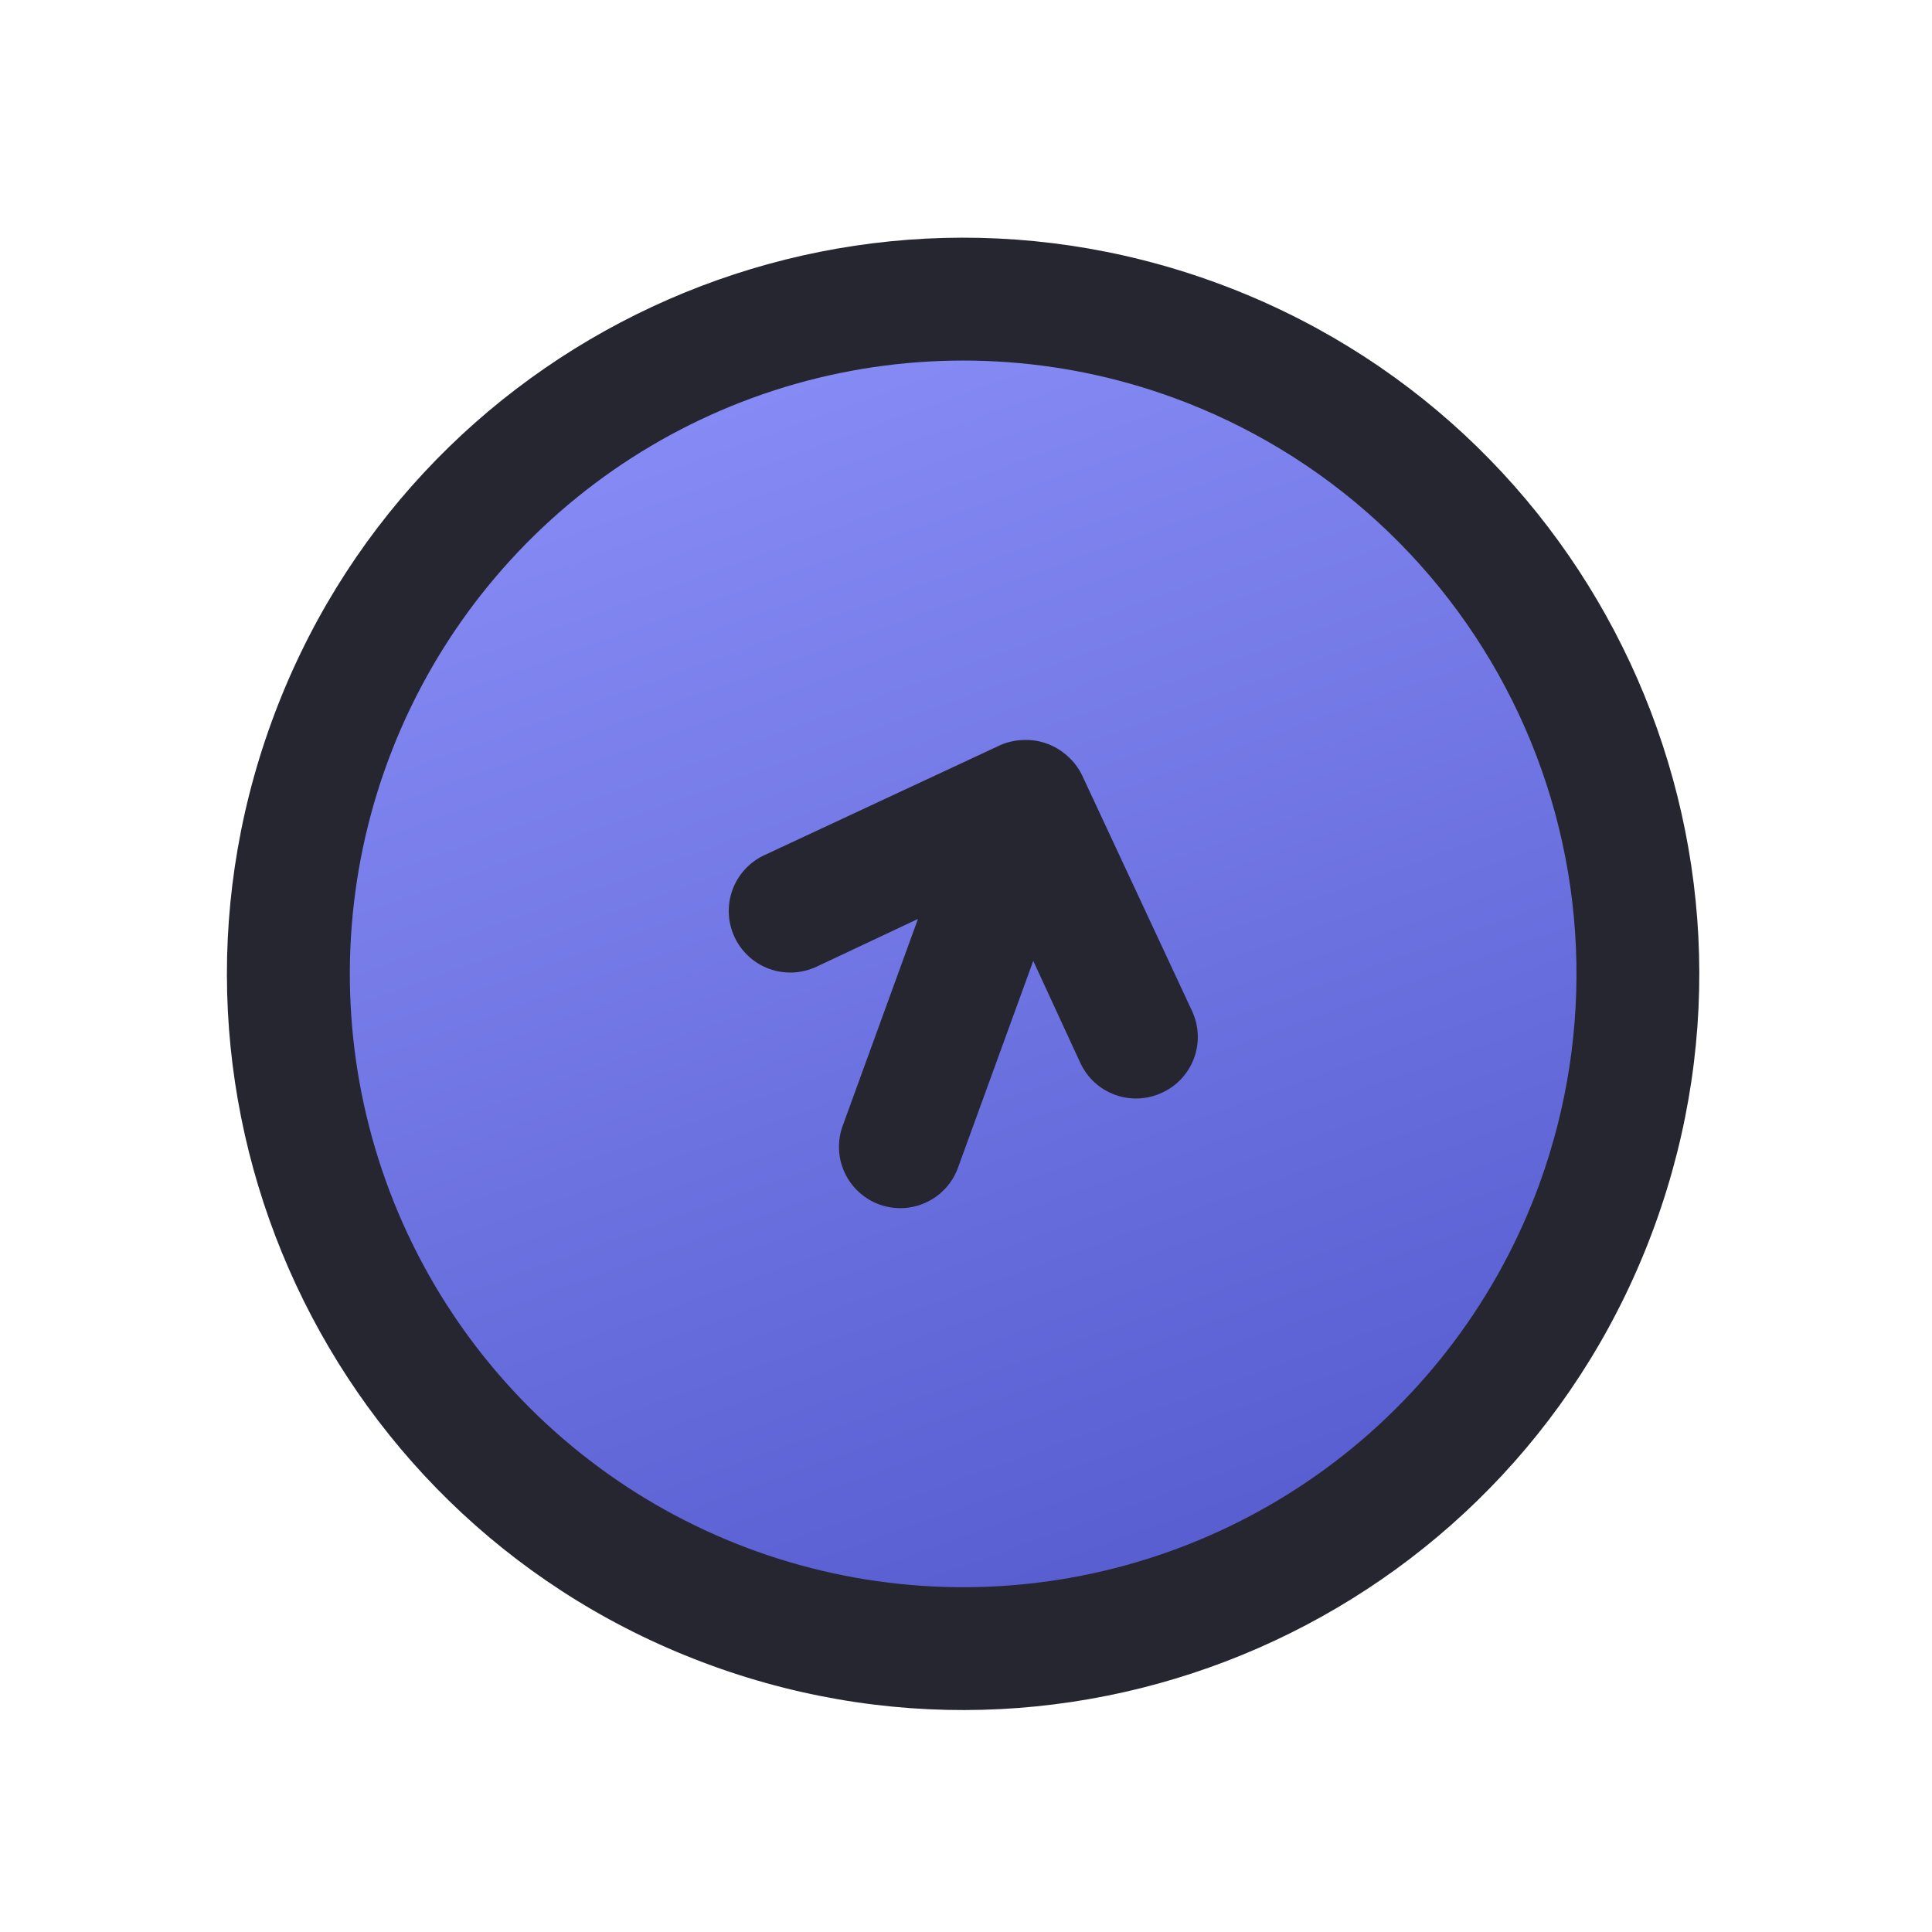 <svg width="42" height="42" viewBox="0 0 42 42" fill="none" xmlns="http://www.w3.org/2000/svg">
<path d="M35.972 26.643C32.95 34.947 23.769 39.228 15.465 36.206C7.161 33.184 2.88 24.002 5.902 15.699C8.924 7.395 18.106 3.114 26.41 6.136C34.713 9.158 38.995 18.34 35.972 26.643Z" fill="#252630"/>
<g clip-path="url(#clip0)">
<path fill-rule="evenodd" clip-rule="evenodd" d="M17.769 8.22C20.331 7.594 23.021 7.74 25.499 8.642C27.144 9.241 28.655 10.158 29.946 11.341C31.237 12.524 32.282 13.95 33.023 15.537C33.763 17.123 34.183 18.841 34.259 20.59C34.335 22.339 34.066 24.086 33.468 25.732C32.566 28.21 30.949 30.365 28.823 31.924C26.696 33.483 24.155 34.377 21.52 34.492C18.886 34.607 16.276 33.938 14.021 32.57C11.767 31.202 9.969 29.197 8.854 26.806C7.74 24.416 7.359 21.75 7.76 19.143C8.161 16.537 9.326 14.108 11.108 12.164C12.89 10.219 15.208 8.847 17.769 8.22ZM23.521 16.848C23.444 16.69 23.336 16.549 23.204 16.434C22.944 16.198 22.602 16.073 22.251 16.087C22.076 16.091 21.903 16.129 21.742 16.2L16.615 18.591C16.294 18.741 16.044 19.012 15.923 19.346C15.802 19.68 15.818 20.048 15.968 20.37C16.118 20.692 16.39 20.941 16.723 21.062C17.057 21.183 17.425 21.167 17.747 21.017L19.956 19.977L18.319 24.475C18.198 24.807 18.214 25.174 18.363 25.494C18.513 25.815 18.784 26.063 19.116 26.184C19.448 26.305 19.815 26.289 20.135 26.139C20.456 25.99 20.704 25.719 20.825 25.387L22.462 20.889L23.485 23.106C23.559 23.266 23.664 23.409 23.793 23.529C23.923 23.648 24.075 23.74 24.24 23.8C24.405 23.86 24.581 23.887 24.757 23.879C24.933 23.871 25.105 23.828 25.264 23.753C25.424 23.68 25.568 23.575 25.687 23.446C25.806 23.316 25.899 23.164 25.959 22.999C26.019 22.833 26.046 22.658 26.038 22.482C26.03 22.306 25.987 22.134 25.912 21.974L23.521 16.848Z" fill="url(#paint0_linear)"/>
</g>
<defs>
<linearGradient id="paint0_linear" x1="12.767" y1="4.175" x2="25.536" y2="39.708" gradientUnits="userSpaceOnUse">
<stop stop-color="#8E93FB"/>
<stop offset="1" stop-color="#4F55C9"/>
</linearGradient>
<clipPath id="clip0">
<rect width="32" height="32" fill="white" transform="translate(11.374 0.664) rotate(20)"/>
</clipPath>
</defs>
</svg>
